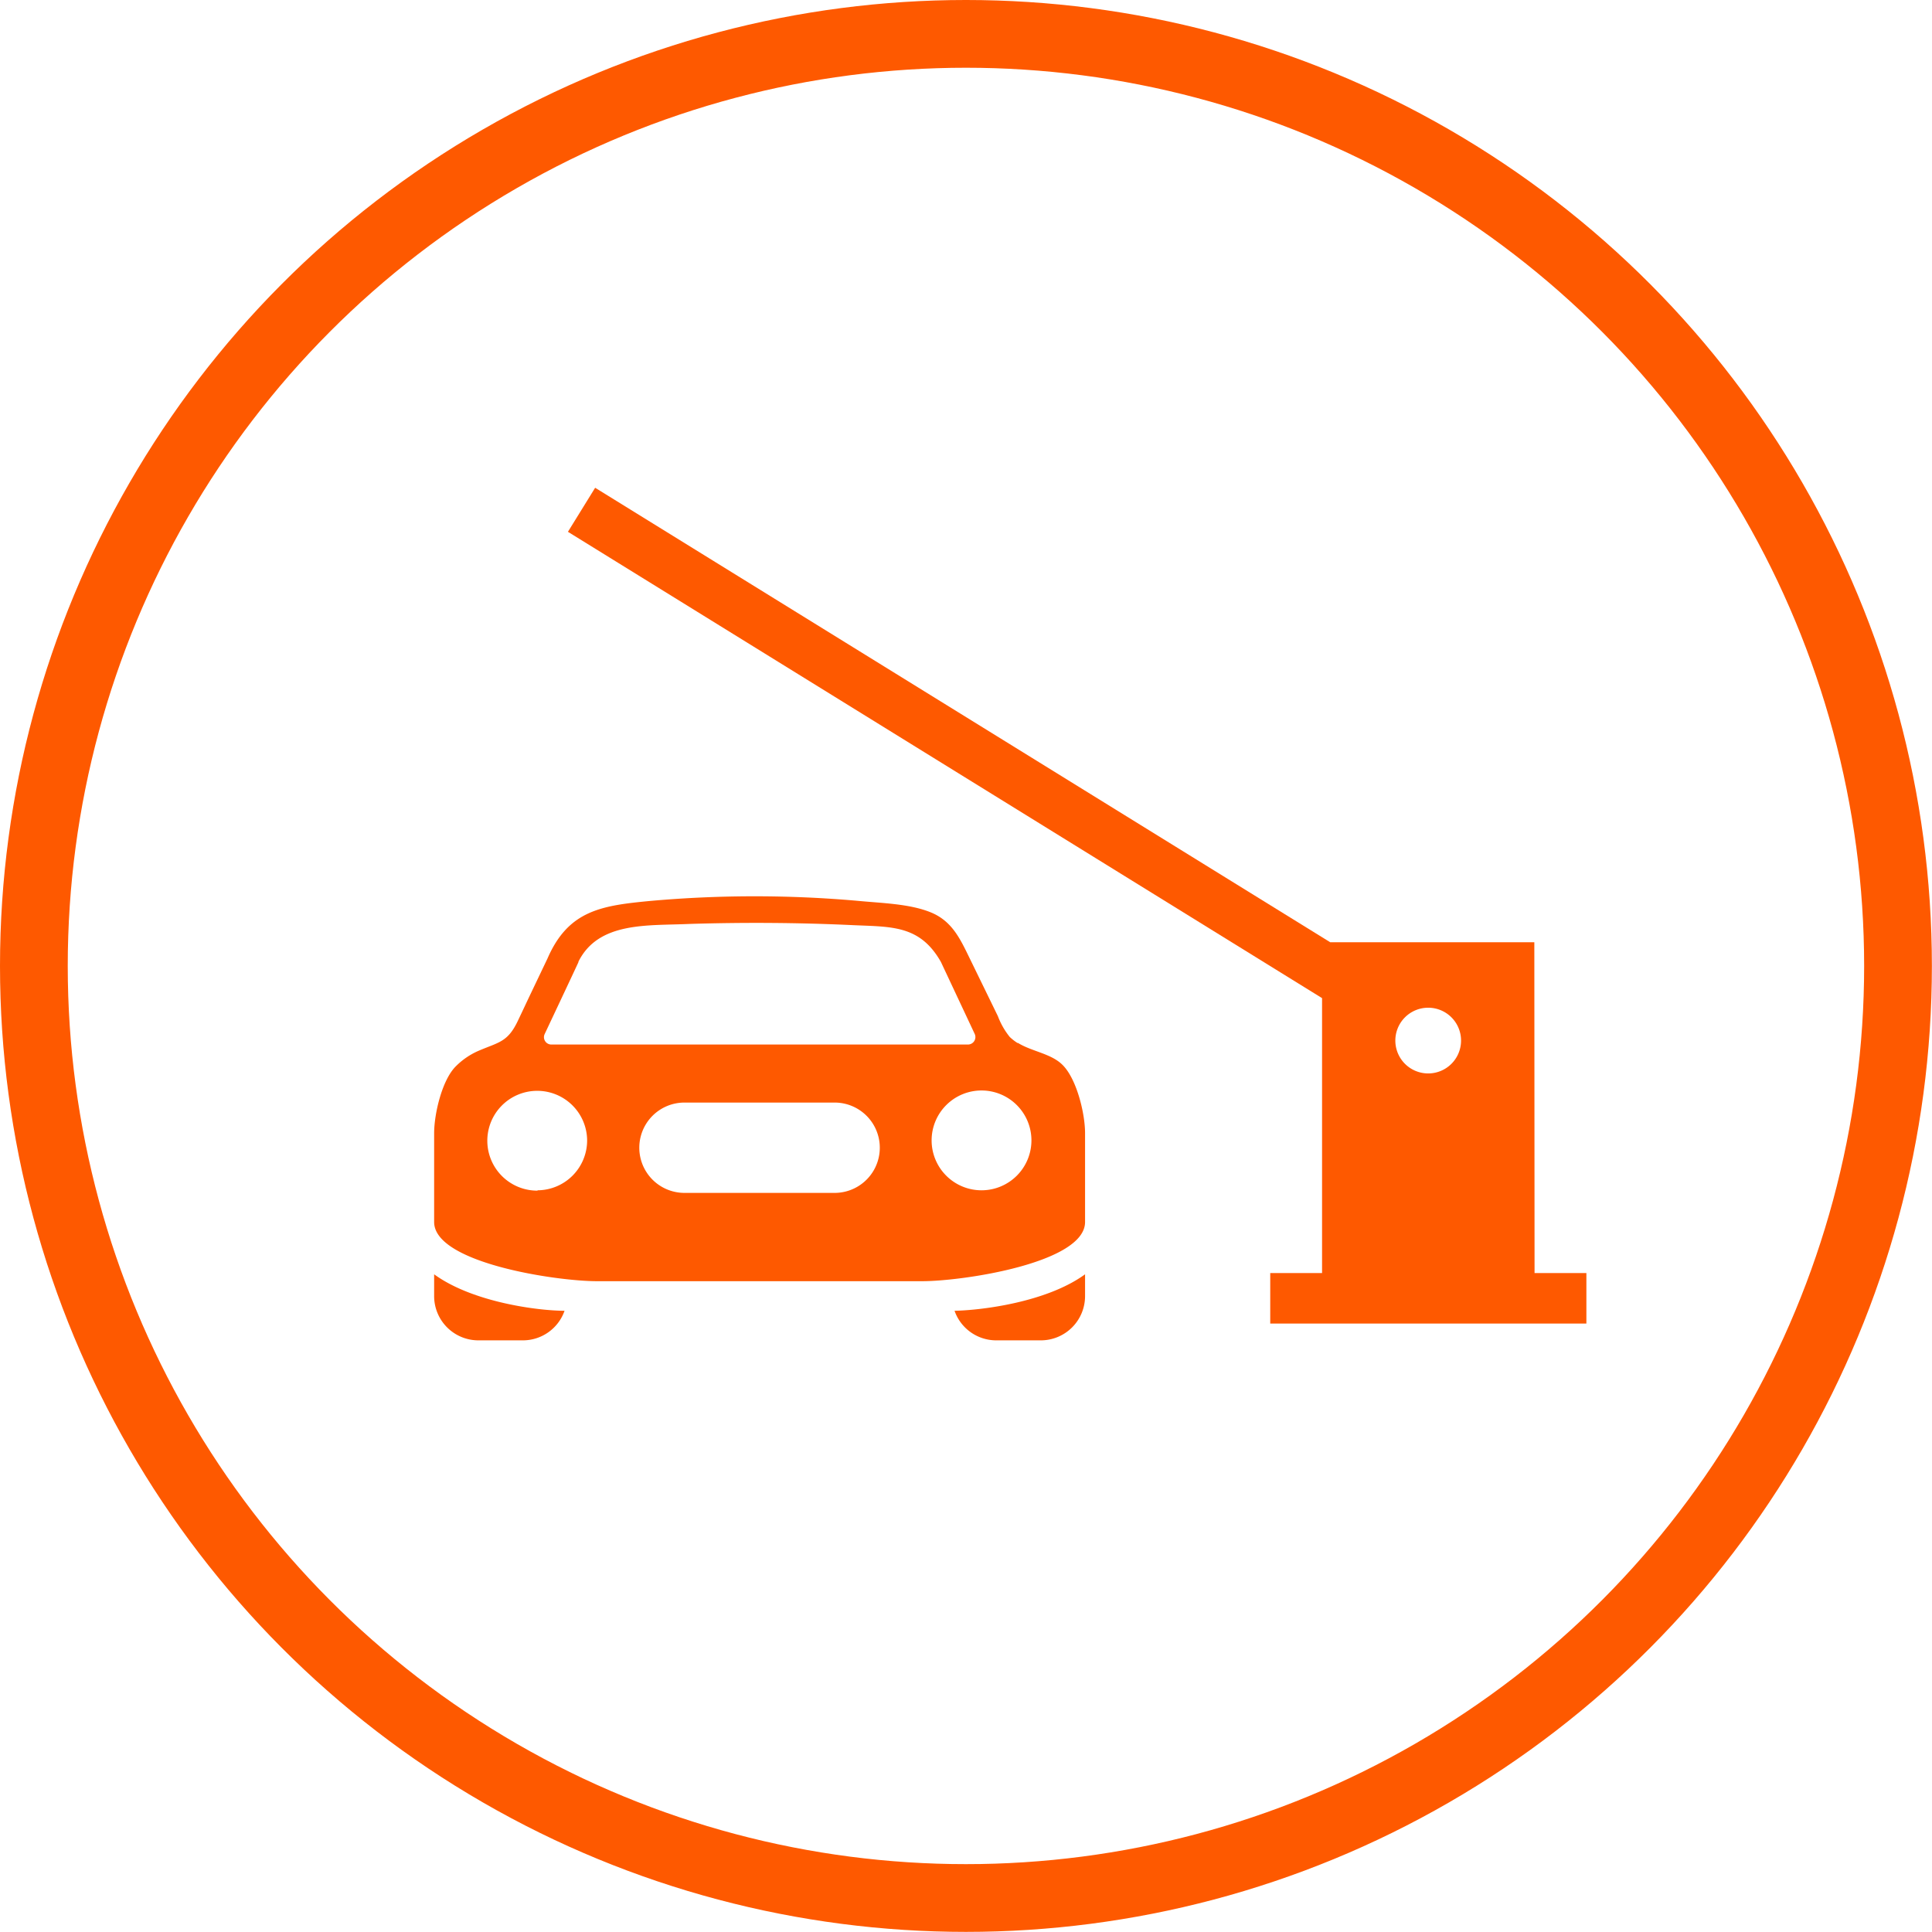 <svg xmlns="http://www.w3.org/2000/svg" viewBox="0 0 171.11 171.11"><defs><style>.cls-1{fill:none;stroke:#fe5900;stroke-miterlimit:10;stroke-width:6px;}.cls-2{fill:#fe5900;}</style></defs><g id="Layer_2" data-name="Layer 2"><g id="Layer_1-2" data-name="Layer 1"><circle class="cls-1" cx="85.55" cy="85.55" r="82.55"/><path class="cls-2" d="M38.45,114.78a3.92,3.92,0,0,0,3.93,3.93h3.93A3.91,3.91,0,0,0,50,116.09c-2.29,0-8.12-.73-11.55-3.23v1.92Z"/><path class="cls-2" d="M88.24,118.71h3.93a3.92,3.92,0,0,0,3.93-3.93v-1.92c-3.43,2.5-9.26,3.19-11.56,3.23a3.91,3.91,0,0,0,3.7,2.62"/><path class="cls-2" d="M90.11,92.37a4.42,4.42,0,0,1-.68-.53A6.67,6.67,0,0,1,88.38,90l-2.54-5.21c-.84-1.73-1.57-3.25-3.44-4s-4.29-.8-6.36-1a104,104,0,0,0-18.42,0c-4.3.41-7.27.81-9.13,5.1L46.9,88.22c-.35.74-.7,1.49-1.06,2.24-.88,1.84-1.69,1.85-3.42,2.59a6.47,6.47,0,0,0-2.05,1.39c-1.22,1.21-1.92,4.21-1.92,5.93v7.86c0,3.62,10.79,5.24,14.41,5.24H81.68c3.62,0,14.42-1.62,14.42-5.24v-7.86c0-1.78-.75-4.83-2-6.06-1-1-2.71-1.18-3.94-1.94M51.22,85.19C53,81.6,57.35,82,61.05,81.83c4.85-.15,9.71-.12,14.55.11,3.39.15,5.88,0,7.73,3.25l3,6.39a.66.66,0,0,1-.6.93H48.83a.65.65,0,0,1-.59-.93s3-6.36,3-6.39m-3.6,20.26A4.42,4.42,0,1,1,52,101a4.42,4.42,0,0,1-4.42,4.42m26.31.23H60.62a4,4,0,0,1,0-8h13.3a4,4,0,1,1,0,8m13-.23A4.42,4.42,0,1,1,91.35,101a4.42,4.42,0,0,1-4.43,4.42"/><path class="cls-2" d="M135.89,83.45H117.81L52.71,43.2,50.3,47.1l66.79,41.3v24.35H112.5v4.47h28v-4.47h-4.59Zm-12.31,8.71a2.91,2.91,0,1,1,2.91,2.91A2.91,2.91,0,0,1,123.58,92.16Z"/></g></g></svg>